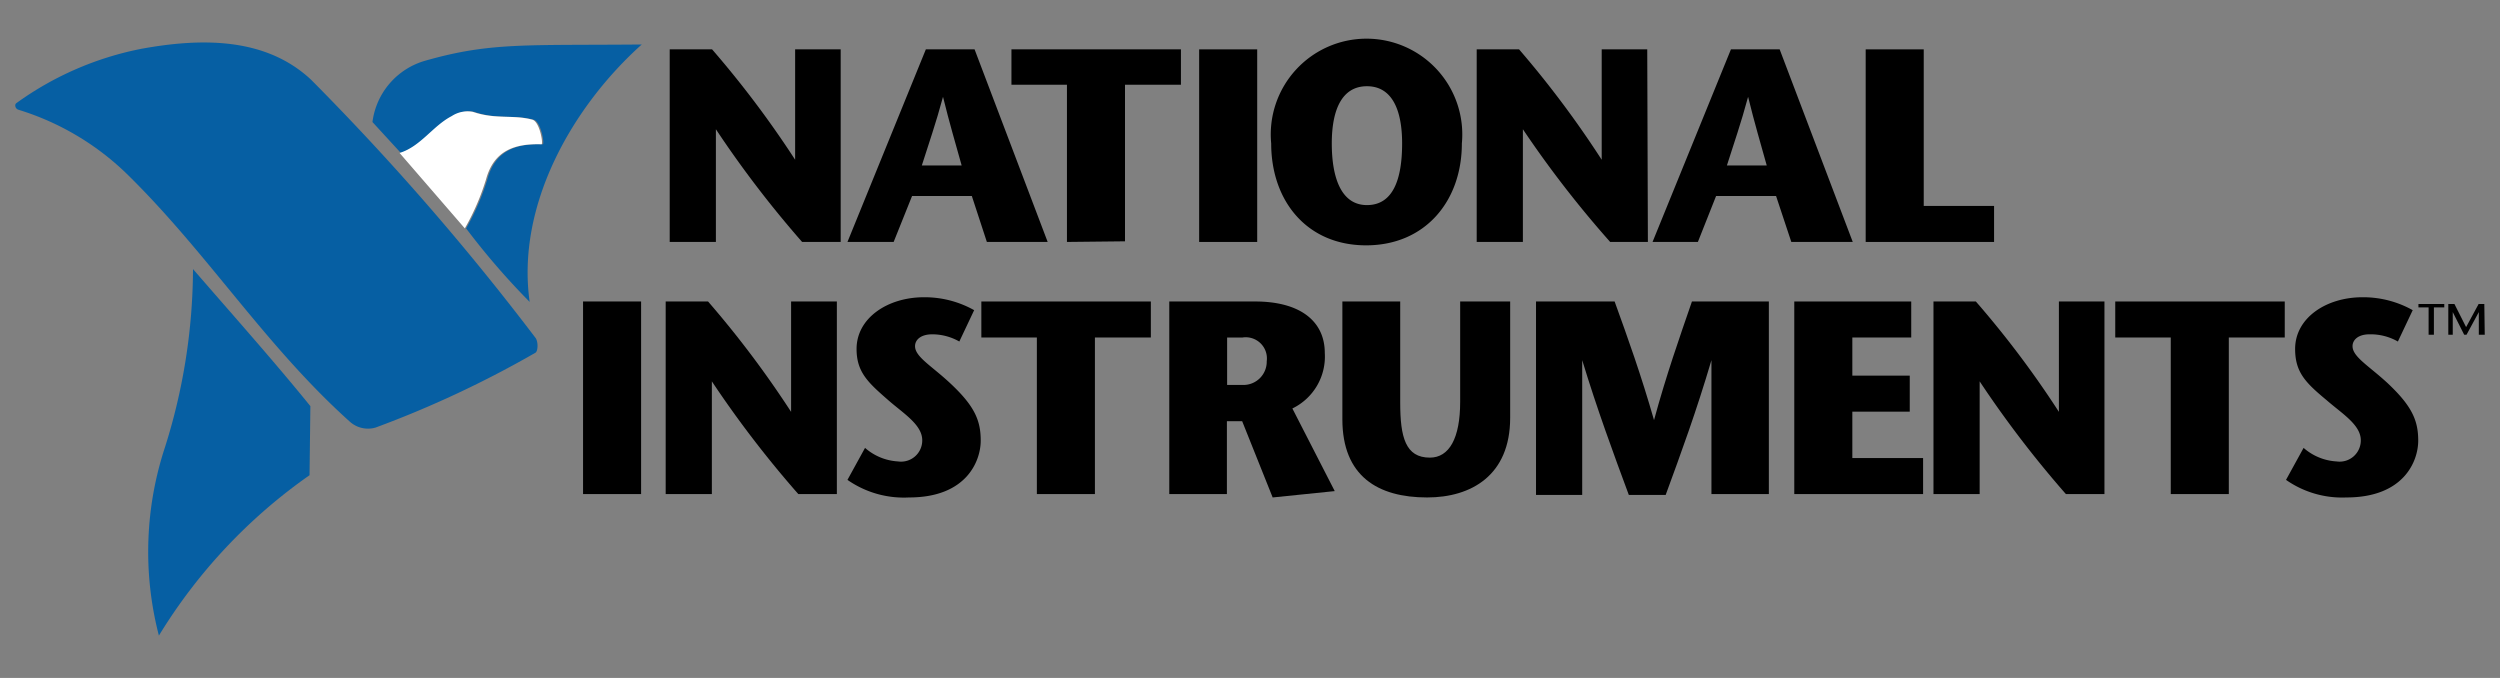 <svg id="Layer_1" data-name="Layer 1" xmlns="http://www.w3.org/2000/svg" viewBox="0 0 118 32"><rect x="0" y="0" width="118" height="32" fill="#808080" stroke="none"/><defs><style>.cls-1{fill:#065fa3;}.cls-2{fill:#fff;}</style></defs><title>X</title><path class="cls-1" d="M17.58,5.76a3.47,3.47,0,0,1,2.51-2.9c3.06-.87,4.7-.71,10.2-.76C27,5.05,24.36,9.7,25,14.25a34.34,34.34,0,0,1-3-3.47,11.33,11.33,0,0,0,1-2.31c.37-1.37,1.36-1.7,2.62-1.66.09,0-.08-1.06-.43-1.16-.93-.25-1.73,0-2.81-.37a1.36,1.36,0,0,0-1,.2c-.89.46-1.46,1.43-2.46,1.74Z"/><path class="cls-1" d="M.77,4.87A15,15,0,0,1,6.69,2.3c2.81-.51,5.85-.55,8,1.47A121.56,121.56,0,0,1,25.27,15.94c.14.17.13.64,0,.71a49.63,49.63,0,0,1-7.54,3.53,1.28,1.28,0,0,1-1.21-.27c-4-3.59-6.67-7.9-10.47-11.64A12.67,12.67,0,0,0,.87,5.18C.71,5.13.68,4.93.77,4.87Z"/><path class="cls-1" d="M14.61,22.43A25.38,25.38,0,0,0,7.5,30a15.76,15.76,0,0,1,.29-8.9A28.17,28.17,0,0,0,9.11,12.7c1.8,2.08,3.85,4.38,5.54,6.47Z"/><path class="cls-2" d="M21.94,10.78a11.33,11.33,0,0,0,1-2.31c.37-1.37,1.36-1.7,2.62-1.66.09,0-.08-1.06-.43-1.16-.93-.25-1.73,0-2.81-.37a1.36,1.36,0,0,0-1,.2c-.89.46-1.46,1.43-2.46,1.74Z"/><path d="M39.69,11.42H37.86A50.13,50.13,0,0,1,33.79,6.1h0v5.32H31.61V2.33h2a47.15,47.15,0,0,1,3.92,5.21h0V2.33h2.15v9.09Z"/><path d="M46,2.33l3.45,9.09H46.58l-.71-2.17H43.05l-.87,2.17H40l3.7-9.09Zm-.61,5.48c-.3-1.08-.56-1.94-.88-3.24h0c-.35,1.3-.66,2.16-1,3.24Z"/><path d="M50.36,11.42V4H47.74V2.33h8V4H53.1v7.39Z"/><path d="M56.6,11.42V2.33h2.74v9.09Z"/><path d="M60,6.77a4.52,4.52,0,1,1,9,0c0,2.72-1.73,4.81-4.52,4.81S60,9.49,60,6.77Zm6.18,0c0-1.61-.49-2.7-1.66-2.7s-1.66,1.09-1.66,2.7.44,2.91,1.66,2.91S66.18,8.49,66.18,6.77Z"/><path d="M77.78,11.42H76A50.13,50.13,0,0,1,71.88,6.1h0v5.32H69.7V2.33h2A47.15,47.15,0,0,1,75.6,7.54h0V2.33h2.15Z"/><path d="M84,2.33l3.45,9.09h-2.9l-.72-2.17H81l-.86,2.17H78l3.7-9.09Zm-.61,5.48c-.3-1.08-.56-1.94-.88-3.24h0c-.35,1.3-.66,2.16-1,3.24Z"/><path d="M88.06,2.33H90.8V9.72h3.32v1.7H88.06Z"/><path d="M27.52,23.32V14.23h2.74v9.09Z"/><path d="M39.51,23.32H37.68A50.3,50.3,0,0,1,33.6,18h0v5.32H31.42V14.23h2a47.15,47.15,0,0,1,3.92,5.21h0V14.23h2.16v9.09Z"/><path d="M45.28,16.12A2.58,2.58,0,0,0,44,15.78c-.54,0-.81.26-.81.56,0,.5.77.92,1.65,1.74,1.17,1.09,1.45,1.77,1.45,2.72s-.66,2.68-3.38,2.68A4.65,4.65,0,0,1,40,22.65l.83-1.51a2.58,2.58,0,0,0,1.56.64,1,1,0,0,0,1.14-1c0-.73-.88-1.26-1.59-1.88-.95-.83-1.51-1.32-1.51-2.43,0-1.46,1.47-2.44,3.18-2.44a4.77,4.77,0,0,1,2.37.61Z"/><path d="M48.94,23.32V15.93H46.32v-1.7h8v1.7H51.68v7.39Z"/><path d="M55.19,14.23h4.05c2.14,0,3.29.94,3.29,2.43A2.72,2.72,0,0,1,61,19.28l2,3.9-2.93.3-1.44-3.6h-.72v3.44H55.19V14.23Zm2.73,3.94h.78a1.1,1.1,0,0,0,1.09-1.12,1,1,0,0,0-1.14-1.12h-.73v2.24Z"/><path d="M66.09,14.23V19c0,1.64.25,2.6,1.4,2.6.91,0,1.43-.91,1.43-2.63V14.23h2.36v5.49c0,2.72-1.84,3.76-3.92,3.76-2.32,0-4-1-4-3.69V14.23Z"/><path d="M83.52,23.32H80.78V17h0c-.7,2.38-1.43,4.37-2.16,6.36H76.88c-.74-2-1.48-4-2.2-6.36h0v6.36H72.5V14.23h3.71c.63,1.74,1.25,3.47,1.86,5.6h0c.58-2.13,1.19-3.86,1.79-5.6h3.63v9.09Z"/><path d="M90.21,15.93H87.43v1.8h2.71v1.7H87.43v2.19h3.34v1.7H84.69V14.23h5.52Z"/><path d="M99.34,23.32H97.51A50.13,50.13,0,0,1,93.44,18h0v5.32H91.26V14.23h2a45.92,45.92,0,0,1,3.92,5.21h0V14.23h2.15v9.09Z"/><path d="M102.46,23.32V15.93H99.84v-1.7h8v1.7H105.2v7.39Z"/><path d="M113.18,16.12a2.59,2.59,0,0,0-1.34-.34c-.53,0-.8.26-.8.56,0,.5.76.92,1.65,1.74,1.16,1.09,1.45,1.77,1.45,2.72s-.66,2.68-3.39,2.68a4.62,4.62,0,0,1-2.85-.83l.83-1.51a2.58,2.58,0,0,0,1.56.64,1,1,0,0,0,1.14-1c0-.73-.89-1.26-1.6-1.88-1-.83-1.5-1.32-1.5-2.43,0-1.46,1.46-2.44,3.18-2.44a4.77,4.77,0,0,1,2.37.61Z"/><path d="M114.63,15.8V14.51h-.48v-.16h1.22v.16h-.49V15.8Zm2.65,0H117V14.73h0l-.58,1.07h-.11l-.54-1.07h0V15.8h-.21V14.35h.29l.55,1.09.59-1.09h.27Z"/></svg>